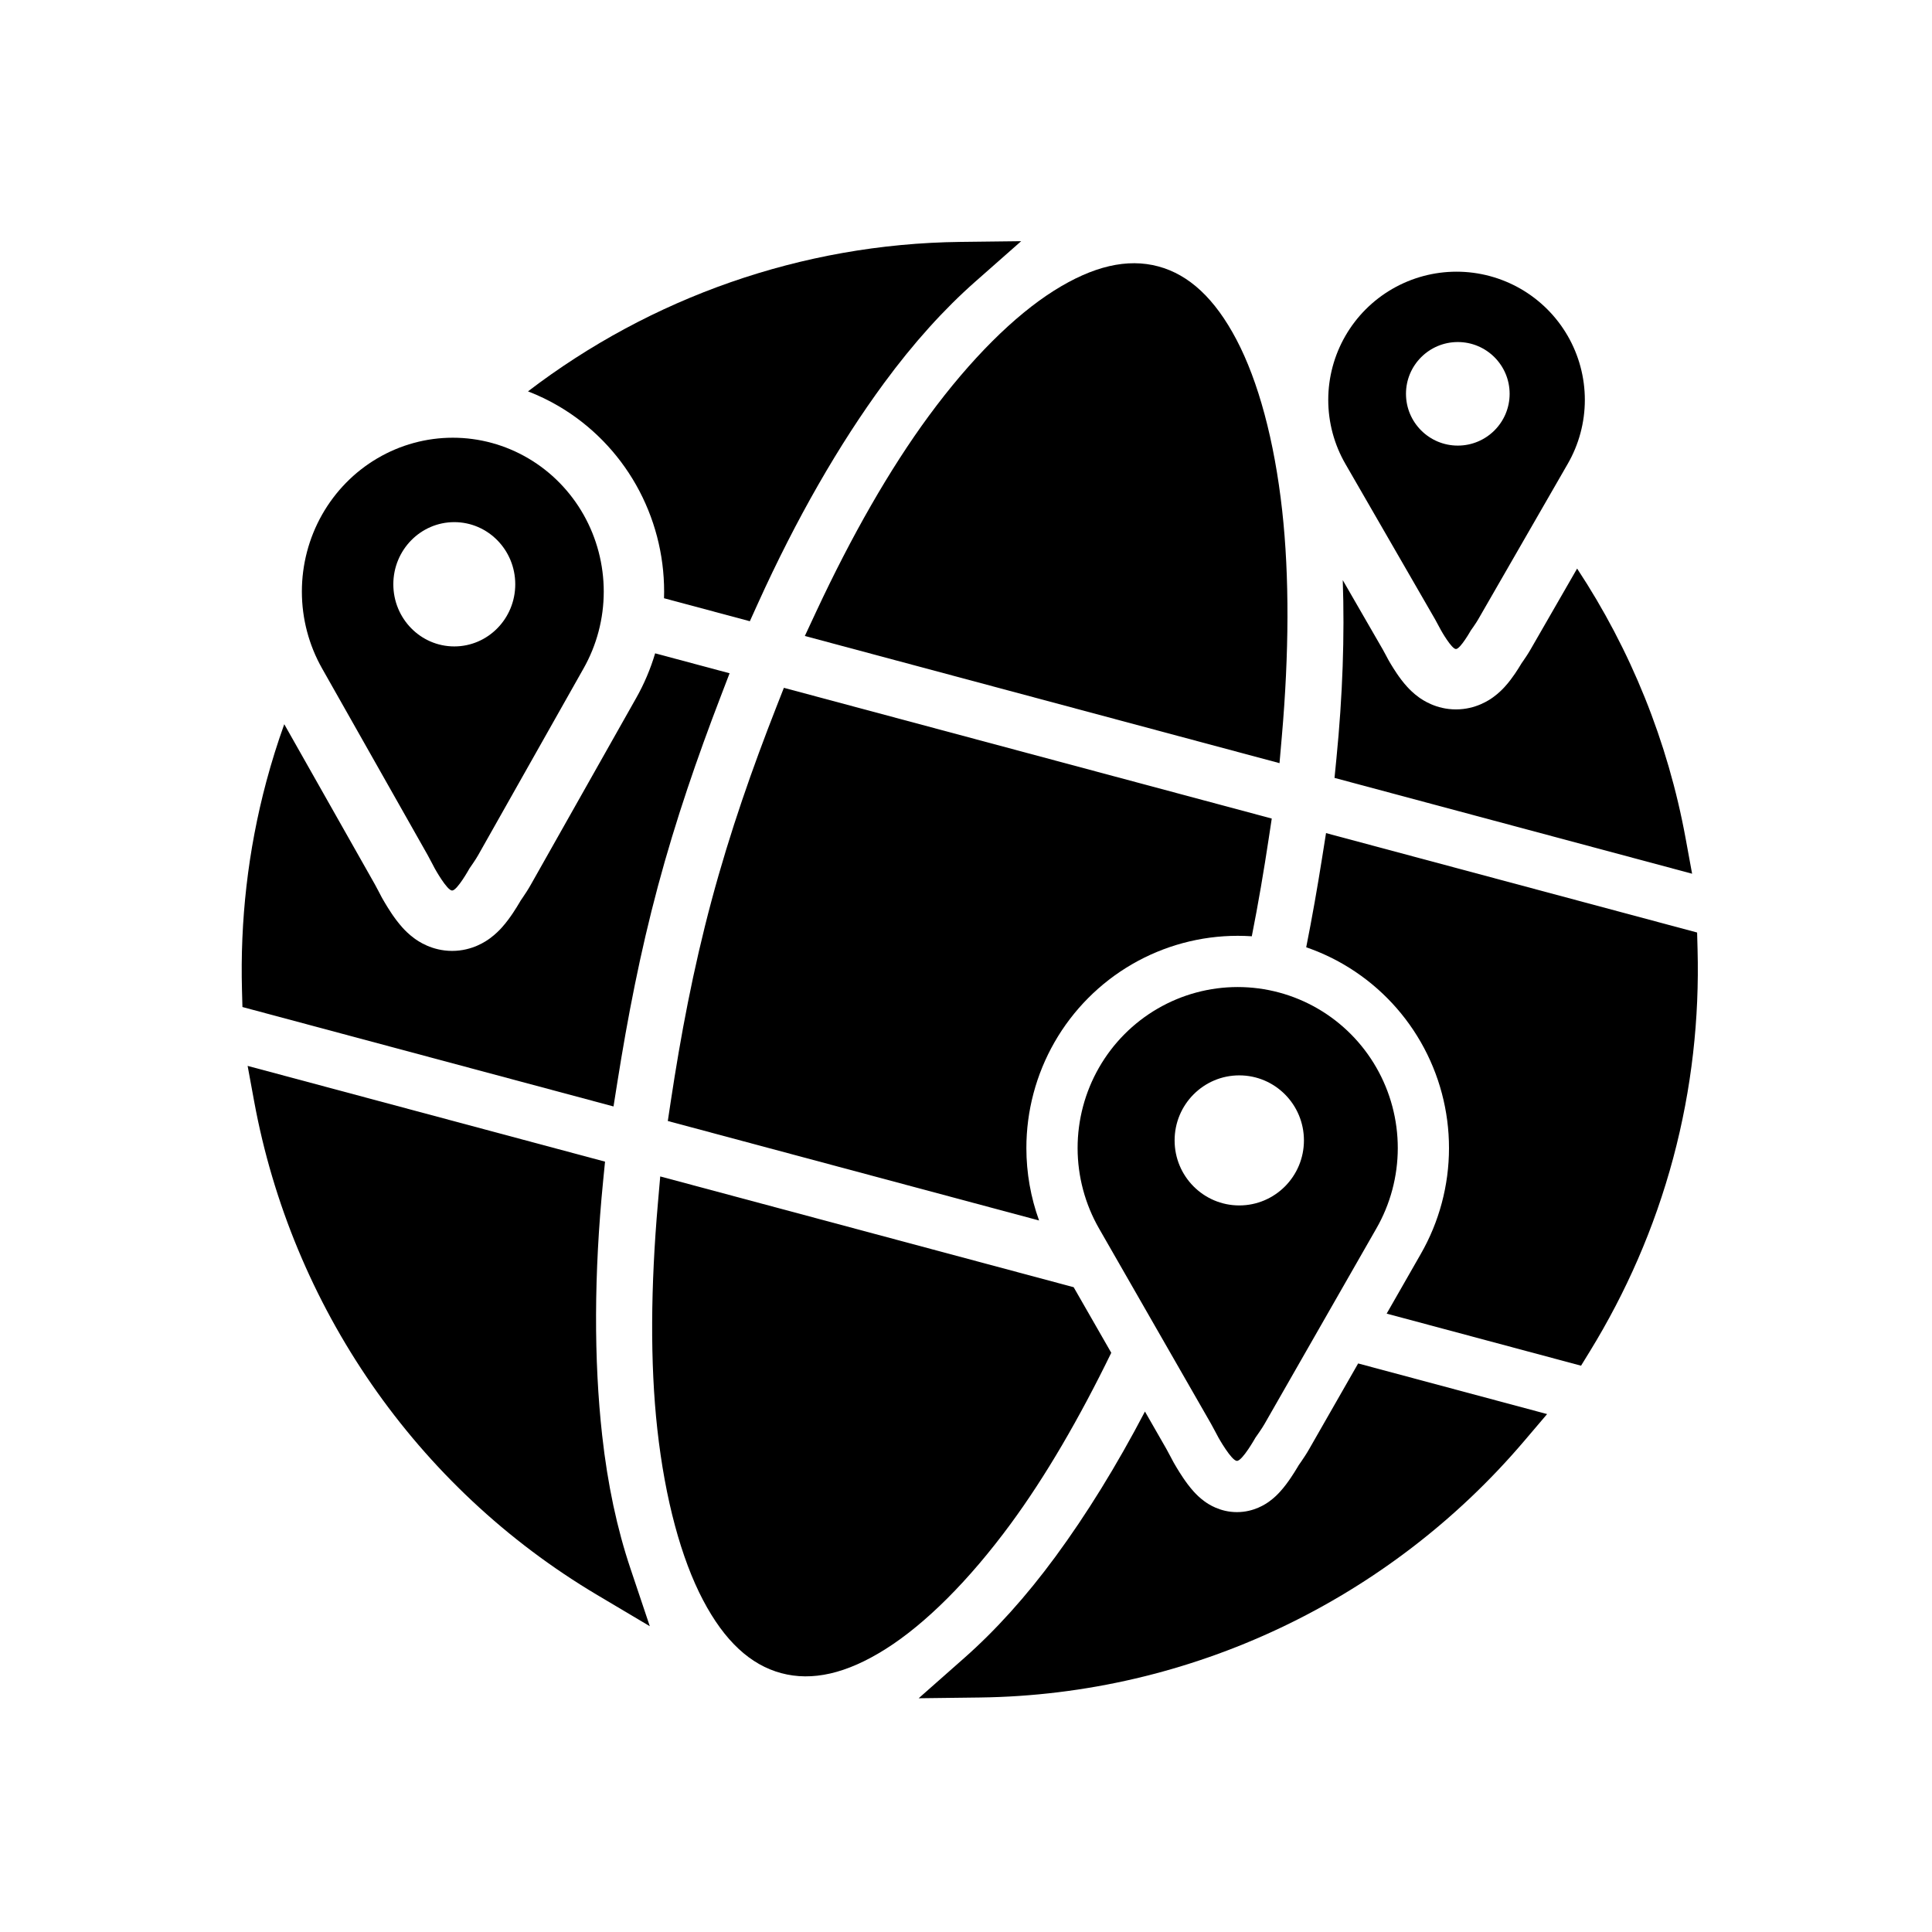 <svg xmlns="http://www.w3.org/2000/svg" fill="none" viewBox="0 0 128 128">
<path stroke="none" fill="currentColor" class="has-icon-color-secondary" d="M95.48 41.775C95.48 41.775 95.224 41.292 95.082 41.039L89.143 30.747C88.395 29.456 88.001 27.991 88 26.5C87.999 25.008 88.391 23.542 89.137 22.25C89.882 20.958 90.956 19.885 92.248 19.139C93.541 18.393 95.007 18 96.5 18C97.993 18 99.459 18.393 100.752 19.139C102.044 19.885 103.117 20.958 103.863 22.25C104.609 23.542 105.001 25.008 105 26.5C104.999 27.991 104.605 29.456 103.857 30.747L97.932 41.039C97.79 41.292 97.442 41.775 97.442 41.775C97.442 41.775 96.751 43 96.461 43C96.171 43 95.48 41.775 95.48 41.775ZM96.583 29.522C98.48 29.522 100.017 27.986 100.017 26.091C100.017 24.197 98.48 22.661 96.583 22.661C94.687 22.661 93.15 24.197 93.15 26.091C93.15 27.986 94.687 29.522 96.583 29.522Z" clip-rule="evenodd" fill-rule="evenodd"></path>
<path stroke="none" fill="currentColor" class="has-icon-color-tertiary" d="M28.8 57.53C28.8 57.53 28.499 56.951 28.332 56.647L21.345 44.297C20.465 42.747 20.001 40.989 20 39.199C19.999 37.41 20.46 35.651 21.337 34.1C22.215 32.55 23.477 31.262 24.998 30.367C26.519 29.471 28.244 29 30 29C31.756 29 33.481 29.471 35.002 30.367C36.523 31.262 37.785 32.55 38.663 34.1C39.54 35.651 40.001 37.41 40 39.199C39.999 40.989 39.535 42.747 38.656 44.297L31.685 56.647C31.518 56.951 31.108 57.53 31.108 57.53C31.108 57.53 30.295 59 29.954 59C29.612 59 28.8 57.53 28.8 57.53ZM30.098 42.827C32.329 42.827 34.137 40.983 34.137 38.71C34.137 36.436 32.329 34.593 30.098 34.593C27.867 34.593 26.059 36.436 26.059 38.71C26.059 40.983 27.867 42.827 30.098 42.827Z" clip-rule="evenodd" fill-rule="evenodd"></path>
<path stroke="none" fill="currentColor" class="has-icon-color-tertiary" d="M80.728 95.249C80.728 95.249 80.409 94.643 80.232 94.325L72.82 81.401C71.888 79.78 71.396 77.94 71.394 76.067C71.393 74.194 71.882 72.353 72.813 70.731C73.743 69.108 75.082 67.761 76.695 66.824C78.308 65.887 80.138 65.394 82.001 65.394C83.863 65.394 85.693 65.887 87.306 66.824C88.919 67.761 90.258 69.108 91.188 70.731C92.119 72.353 92.608 74.194 92.607 76.067C92.605 77.94 92.114 79.78 91.181 81.401L83.788 94.325C83.611 94.643 83.176 95.249 83.176 95.249C83.176 95.249 82.314 96.787 81.952 96.787C81.59 96.787 80.728 95.249 80.728 95.249ZM82.105 79.863C84.471 79.863 86.389 77.934 86.389 75.555C86.389 73.175 84.471 71.246 82.105 71.246C79.739 71.246 77.821 73.175 77.821 75.555C77.821 77.934 79.739 79.863 82.105 79.863Z" clip-rule="evenodd" fill-rule="evenodd"></path>
<path stroke="none" fill="currentColor" class="has-icon-color-primary" d="M64.624 18.652L67.655 15.979L63.613 16.027C53.105 16.154 43.096 19.727 34.981 25.929C35.688 26.201 36.373 26.532 37.032 26.92C39.163 28.175 40.924 29.975 42.144 32.13C43.363 34.286 44.002 36.724 44 39.202C44 39.347 43.998 39.491 43.993 39.635L49.679 41.158L50.204 39.999C52.752 34.368 55.592 29.431 58.572 25.378C60.53 22.715 62.55 20.481 64.624 18.652Z"></path>
<path stroke="none" fill="currentColor" class="has-icon-color-primary" d="M91.969 43.693L91.945 43.646L91.906 43.574C91.882 43.528 91.847 43.463 91.809 43.391C91.733 43.25 91.655 43.106 91.604 43.015L88.961 38.435C89.091 42.12 88.954 46.09 88.54 50.271L88.415 51.538L112.106 57.886L111.678 55.553C110.502 49.13 108.038 43.05 104.488 37.669L101.407 43.022C101.237 43.321 101.025 43.63 100.928 43.771C100.883 43.836 100.842 43.895 100.806 43.946L100.783 43.984L100.754 44.032C100.662 44.185 100.525 44.406 100.364 44.642C100.221 44.851 99.981 45.19 99.682 45.515C99.538 45.672 99.278 45.939 98.919 46.197C98.673 46.373 97.777 47 96.461 47C95.145 47 94.248 46.373 94.002 46.197C93.644 45.939 93.384 45.672 93.24 45.515C92.941 45.19 92.7 44.851 92.557 44.642C92.397 44.406 92.26 44.185 92.167 44.032C92.119 43.953 92.08 43.886 92.051 43.836L92.015 43.773L92.003 43.753L91.999 43.745L91.996 43.74L91.969 43.693Z"></path>
<path stroke="none" fill="currentColor" class="has-icon-color-primary" d="M18.833 47.981L24.838 58.594C24.902 58.71 24.997 58.89 25.088 59.063C25.133 59.15 25.174 59.228 25.204 59.284L25.249 59.371L25.25 59.373L25.261 59.395L25.274 59.419L25.3 59.466L25.302 59.471L25.307 59.479L25.32 59.502L25.335 59.53L25.359 59.572C25.391 59.628 25.436 59.705 25.489 59.795C25.593 59.971 25.746 60.223 25.924 60.489C26.084 60.729 26.343 61.098 26.658 61.448C26.809 61.616 27.077 61.896 27.443 62.164C27.692 62.346 28.607 63 29.954 63C31.301 63 32.216 62.346 32.465 62.164C32.831 61.896 33.098 61.616 33.25 61.448C33.565 61.098 33.823 60.729 33.984 60.489C34.161 60.223 34.315 59.971 34.419 59.795C34.446 59.75 34.47 59.708 34.492 59.67C34.536 59.606 34.59 59.528 34.648 59.441C34.765 59.269 34.996 58.924 35.176 58.599L42.134 46.271L42.137 46.267C42.673 45.321 43.098 44.32 43.405 43.285L48.337 44.606L47.741 46.161C46.208 50.159 44.774 54.294 43.589 58.714C42.405 63.134 41.581 67.43 40.908 71.661L40.647 73.305L16.062 66.718L16.032 65.599C15.909 61.044 16.407 56.401 17.649 51.764C17.995 50.475 18.39 49.214 18.833 47.981Z"></path>
<path stroke="none" fill="currentColor" class="has-icon-color-primary" d="M69.816 19.265C72.42 17.62 74.693 17.102 76.737 17.649C78.78 18.197 80.49 19.782 81.923 22.509C83.362 25.248 84.431 29.169 84.948 33.827C85.433 38.205 85.403 43.306 84.926 48.78L84.771 50.561L53.323 42.135L54.079 40.514C56.403 35.536 58.928 31.102 61.537 27.554C64.314 23.779 67.2 20.918 69.816 19.265Z"></path>
<path stroke="none" fill="currentColor" class="has-icon-color-primary" d="M51.934 45.57L84.257 54.231L84.056 55.557C83.735 57.679 83.37 59.836 82.935 62.031C82.624 62.011 82.312 62 82 62C79.538 62 77.12 62.652 74.99 63.889C72.86 65.127 71.094 66.905 69.868 69.043C68.642 71.181 67.998 73.604 68 76.07C68.001 77.709 68.288 79.33 68.841 80.86L44.244 74.269L44.444 72.943C45.092 68.662 45.913 64.252 47.142 59.666C48.369 55.085 49.867 50.844 51.444 46.819L51.934 45.57Z"></path>
<path stroke="none" fill="currentColor" class="has-icon-color-primary" d="M91.87 87.031L94.122 83.094L94.124 83.09C95.352 80.955 95.998 78.534 96 76.07C96.002 73.604 95.358 71.181 94.132 69.043C92.906 66.905 91.14 65.127 89.01 63.889C88.222 63.432 87.395 63.054 86.54 62.76C86.937 60.768 87.281 58.796 87.592 56.839L87.853 55.195L112.438 61.782L112.468 62.901C112.59 67.452 112.092 72.103 110.851 76.737C109.608 81.374 107.718 85.644 105.334 89.528L104.748 90.481L91.87 87.031Z"></path>
<path stroke="none" fill="currentColor" class="has-icon-color-primary" d="M77.276 95.995L77.744 96.869L77.766 96.908L77.767 96.909L77.767 96.91L77.773 96.921L77.786 96.943L77.807 96.98L77.825 97.011C77.857 97.067 77.902 97.144 77.956 97.234C78.062 97.411 78.216 97.661 78.394 97.923C78.557 98.163 78.805 98.513 79.101 98.836C79.244 98.993 79.484 99.24 79.807 99.473C80.033 99.636 80.813 100.182 81.951 100.182C83.089 100.182 83.869 99.636 84.095 99.473C84.418 99.24 84.658 98.993 84.801 98.836C85.097 98.513 85.345 98.163 85.508 97.923C85.686 97.661 85.84 97.411 85.946 97.234C85.967 97.2 85.986 97.167 86.004 97.137L86.036 97.082C86.085 97.013 86.147 96.924 86.215 96.824C86.34 96.642 86.568 96.305 86.74 95.998L89.981 90.332L102.5 93.686L100.962 95.493C92.035 105.981 78.916 112.291 64.903 112.464L60.864 112.514L63.892 109.84C65.961 108.012 67.971 105.791 69.924 103.135C71.984 100.334 73.978 97.105 75.856 93.518L77.276 95.995Z"></path>
<path stroke="none" fill="currentColor" class="has-icon-color-primary" d="M77.276 95.995C77.347 96.123 77.453 96.319 77.55 96.502C77.599 96.594 77.642 96.676 77.674 96.736L77.723 96.829L77.276 95.995Z"></path>
<path stroke="none" fill="currentColor" class="has-icon-color-primary" d="M73.624 89.626L71.133 85.281L43.742 77.942L43.587 79.724C43.111 85.191 43.064 90.309 43.549 94.686C44.066 99.345 45.135 103.265 46.574 106.004C48.01 108.737 49.725 110.305 51.764 110.851C53.802 111.397 56.071 110.897 58.681 109.248C61.297 107.595 64.183 104.735 66.96 100.959C69.278 97.807 71.524 93.938 73.624 89.626Z"></path>
<path stroke="none" fill="currentColor" class="has-icon-color-primary" d="M40.085 76.962L16.406 70.618L16.835 72.951C19.322 86.498 27.528 98.522 39.578 105.678L43.051 107.741L41.766 103.911C40.887 101.294 40.257 98.365 39.894 95.088C39.339 90.089 39.351 84.384 39.96 78.229L40.085 76.962Z"></path>
</svg>
